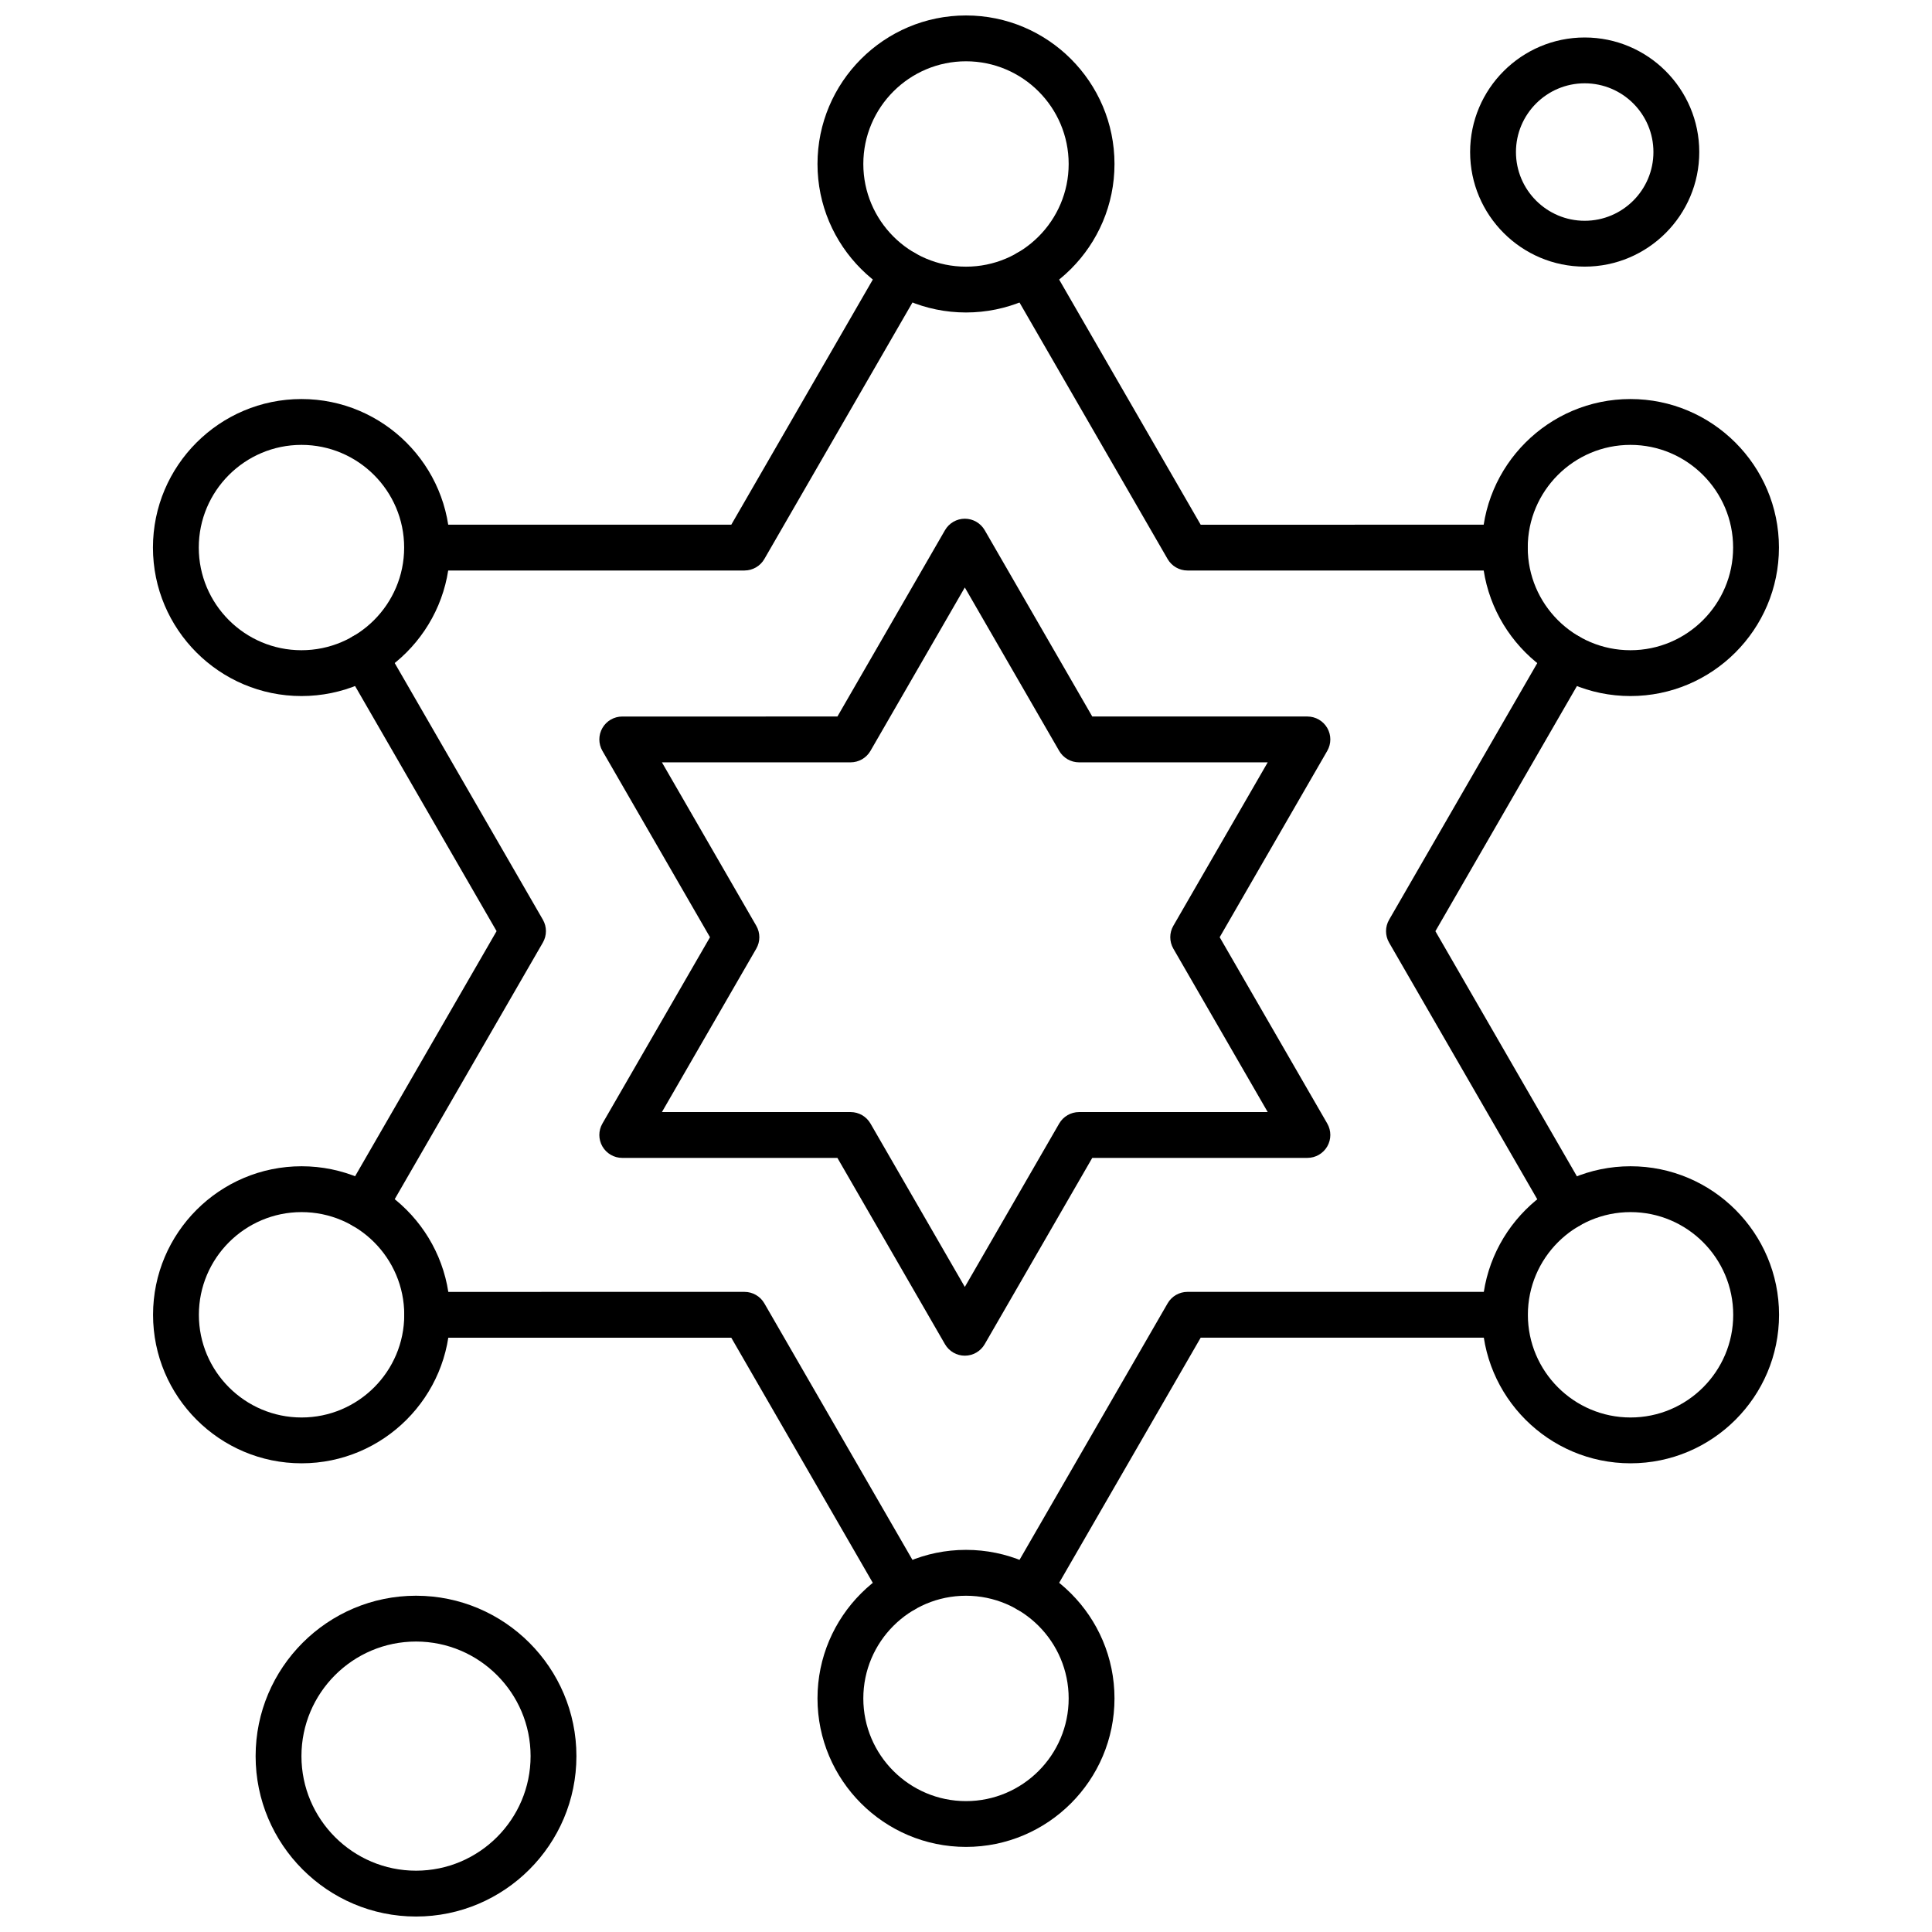 <?xml version="1.0" encoding="UTF-8"?>
<!-- Uploaded to: SVG Repo, www.svgrepo.com, Generator: SVG Repo Mixer Tools -->
<svg width="800px" height="800px" version="1.1" viewBox="144 144 512 512" xmlns="http://www.w3.org/2000/svg">
 <defs>
  <clipPath id="b">
   <path d="m360 148.09h80v78.906h-80z"/>
  </clipPath>
  <clipPath id="a">
   <path d="m211 566h86v85.902h-86z"/>
  </clipPath>
 </defs>
 <path d="m542.8 295.19h-84.105c-2.168 0-4.172-1.16-5.262-3.035l-42.055-72.836c-1.68-2.91-0.68-6.621 2.219-8.297 2.902-1.68 6.617-0.684 8.293 2.227l40.301 69.805 80.602-0.004c3.352 0 6.07 2.715 6.07 6.07 0 3.352-2.711 6.07-6.062 6.07z" fill-rule="evenodd"/>
 <path d="m559.45 469.7c-2.094 0-4.137-1.09-5.262-3.035l-42.059-72.855c-1.086-1.879-1.086-4.191 0-6.07l42.055-72.844c1.672-2.902 5.387-3.898 8.293-2.219s3.898 5.394 2.219 8.297l-40.301 69.805 40.309 69.82c1.68 2.902 0.68 6.617-2.227 8.297-0.949 0.551-2 0.809-3.027 0.809z" fill-rule="evenodd"/>
 <path d="m416.63 571.35c-1.027 0-2.07-0.262-3.031-0.816-2.906-1.68-3.898-5.387-2.219-8.297l42.055-72.844c1.086-1.879 3.094-3.035 5.262-3.035l84.133-0.004c3.352 0 6.07 2.715 6.07 6.07 0 3.352-2.715 6.07-6.07 6.07h-80.633l-40.301 69.805c-1.129 1.961-3.176 3.055-5.269 3.055z" fill-rule="evenodd"/>
 <path d="m383.36 571.35c-2.094 0-4.137-1.094-5.262-3.035l-40.301-69.805-80.602-0.004c-3.352 0-6.07-2.715-6.07-6.07 0-3.352 2.715-6.07 6.07-6.07l84.105-0.004c2.168 0 4.172 1.16 5.258 3.035l42.055 72.844c1.68 2.906 0.68 6.613-2.219 8.293-0.957 0.547-2 0.809-3.035 0.809z" fill-rule="evenodd"/>
 <path d="m240.55 469.68c-1.027 0-2.07-0.262-3.031-0.816-2.902-1.68-3.898-5.387-2.219-8.297l40.301-69.805-40.309-69.816c-1.68-2.902-0.68-6.617 2.219-8.297 2.906-1.68 6.621-0.68 8.293 2.219l42.059 72.852c1.086 1.879 1.086 4.195 0 6.07l-42.055 72.844c-1.117 1.957-3.164 3.047-5.262 3.047z" fill-rule="evenodd"/>
 <path d="m341.31 295.19h-84.133c-3.352 0-6.07-2.715-6.07-6.07 0-3.352 2.715-6.07 6.07-6.07l80.625-0.004 40.301-69.805c1.68-2.906 5.387-3.898 8.293-2.227s3.898 5.394 2.219 8.297l-42.055 72.836c-1.078 1.871-3.086 3.039-5.25 3.039z" fill-rule="evenodd"/>
 <g clip-path="url(#b)">
  <path d="m400 226.81c-21.699 0-39.355-17.656-39.355-39.355s17.656-39.359 39.355-39.359c21.699 0 39.352 17.652 39.352 39.359 0.008 21.699-17.652 39.355-39.352 39.355zm0-66.566c-15.004 0-27.211 12.211-27.211 27.215 0 15.004 12.211 27.211 27.211 27.211 14.996 0 27.207-12.207 27.207-27.211 0-15.004-12.203-27.215-27.207-27.215z" fill-rule="evenodd"/>
 </g>
 <path d="m576.08 328.46c-21.699 0-39.355-17.652-39.355-39.352s17.656-39.359 39.355-39.359c21.703 0 39.359 17.652 39.359 39.359-0.004 21.699-17.66 39.352-39.359 39.352zm0-66.562c-15.004 0-27.211 12.207-27.211 27.211s12.207 27.207 27.211 27.207 27.215-12.203 27.215-27.207-12.211-27.211-27.215-27.211z" fill-rule="evenodd"/>
 <path d="m223.89 328.46c-21.699 0-39.355-17.652-39.355-39.352s17.656-39.359 39.355-39.359c21.703 0 39.359 17.652 39.359 39.359 0 21.699-17.656 39.352-39.359 39.352zm0-66.562c-15.004 0-27.211 12.207-27.211 27.211s12.207 27.207 27.211 27.207c15.004 0 27.215-12.203 27.215-27.207s-12.211-27.211-27.215-27.211z" fill-rule="evenodd"/>
 <path d="m223.92 531.79c-21.699 0-39.359-17.656-39.359-39.359s17.652-39.359 39.359-39.359c21.699 0 39.355 17.656 39.355 39.359 0 21.699-17.656 39.359-39.355 39.359zm0-66.57c-15.004 0-27.215 12.211-27.215 27.215s12.211 27.211 27.215 27.211c15.004 0 27.211-12.207 27.211-27.211 0-15.008-12.211-27.215-27.211-27.215z" fill-rule="evenodd"/>
 <path d="m576.11 531.79c-21.699 0-39.352-17.656-39.352-39.359s17.652-39.359 39.352-39.359 39.355 17.656 39.355 39.359c0 21.699-17.652 39.359-39.355 39.359zm0-66.57c-15.004 0-27.207 12.211-27.207 27.215s12.203 27.211 27.207 27.211 27.211-12.207 27.211-27.211c-0.004-15.008-12.207-27.215-27.211-27.215z" fill-rule="evenodd"/>
 <path d="m400 633.45c-21.699 0-39.355-17.656-39.355-39.359 0-21.699 17.656-39.359 39.355-39.359 21.699 0 39.352 17.656 39.352 39.359 0 21.699-17.652 39.359-39.352 39.359zm0-66.562c-15.004 0-27.211 12.207-27.211 27.211s12.211 27.215 27.211 27.215c14.996 0 27.207-12.211 27.207-27.215s-12.203-27.211-27.207-27.211z" fill-rule="evenodd"/>
 <path d="m399.69 503.27c-2.168 0-4.172-1.16-5.258-3.035l-28.508-49.375-57.02-0.004c-2.168 0-4.172-1.16-5.258-3.035-1.086-1.879-1.086-4.195 0-6.07l28.508-49.375-28.508-49.383c-1.086-1.879-1.086-4.191 0-6.07 1.086-1.879 3.09-3.035 5.258-3.035l57.023-0.004 28.508-49.383c1.086-1.879 3.094-3.035 5.258-3.035 2.168 0 4.172 1.16 5.262 3.035l28.508 49.383h57.012c2.168 0 4.172 1.16 5.262 3.035 1.086 1.879 1.086 4.191 0 6.07l-28.508 49.383 28.508 49.375c1.086 1.879 1.086 4.191 0 6.07-1.086 1.879-3.094 3.035-5.262 3.035l-57.016 0.004-28.508 49.375c-1.09 1.883-3.094 3.039-5.262 3.039zm-80.27-64.559h50.008c2.168 0 4.172 1.16 5.258 3.035l25.004 43.305 25.008-43.305c1.086-1.879 3.094-3.035 5.262-3.035h50l-25.008-43.305c-1.086-1.879-1.086-4.199 0-6.07l25.008-43.309h-50.004c-2.168 0-4.172-1.16-5.262-3.035l-25.008-43.305-25.004 43.305c-1.086 1.879-3.094 3.035-5.258 3.035h-50.008l25.004 43.309c1.086 1.879 1.086 4.191 0 6.07l-25.004 43.305z" fill-rule="evenodd"/>
 <path d="m563.96 214.66c-16.742 0-30.363-13.621-30.363-30.363 0-16.746 13.621-30.363 30.363-30.363 16.746 0 30.363 13.621 30.363 30.363 0.004 16.734-13.617 30.363-30.363 30.363zm0-48.582c-10.043 0-18.215 8.172-18.215 18.215s8.172 18.215 18.215 18.215c10.051 0 18.215-8.172 18.215-18.215 0.008-10.043-8.164-18.215-18.215-18.215z" fill-rule="evenodd"/>
 <g clip-path="url(#a)">
  <path d="m254.25 651.9c-23.441 0-42.508-19.07-42.508-42.508 0-23.434 19.07-42.508 42.508-42.508 23.434 0 42.508 19.07 42.508 42.508s-19.07 42.508-42.508 42.508zm0-72.875c-16.746 0-30.363 13.621-30.363 30.363s13.621 30.363 30.363 30.363c16.742 0 30.363-13.621 30.363-30.363s-13.621-30.363-30.363-30.363z" fill-rule="evenodd"/>
 </g>
</svg>
